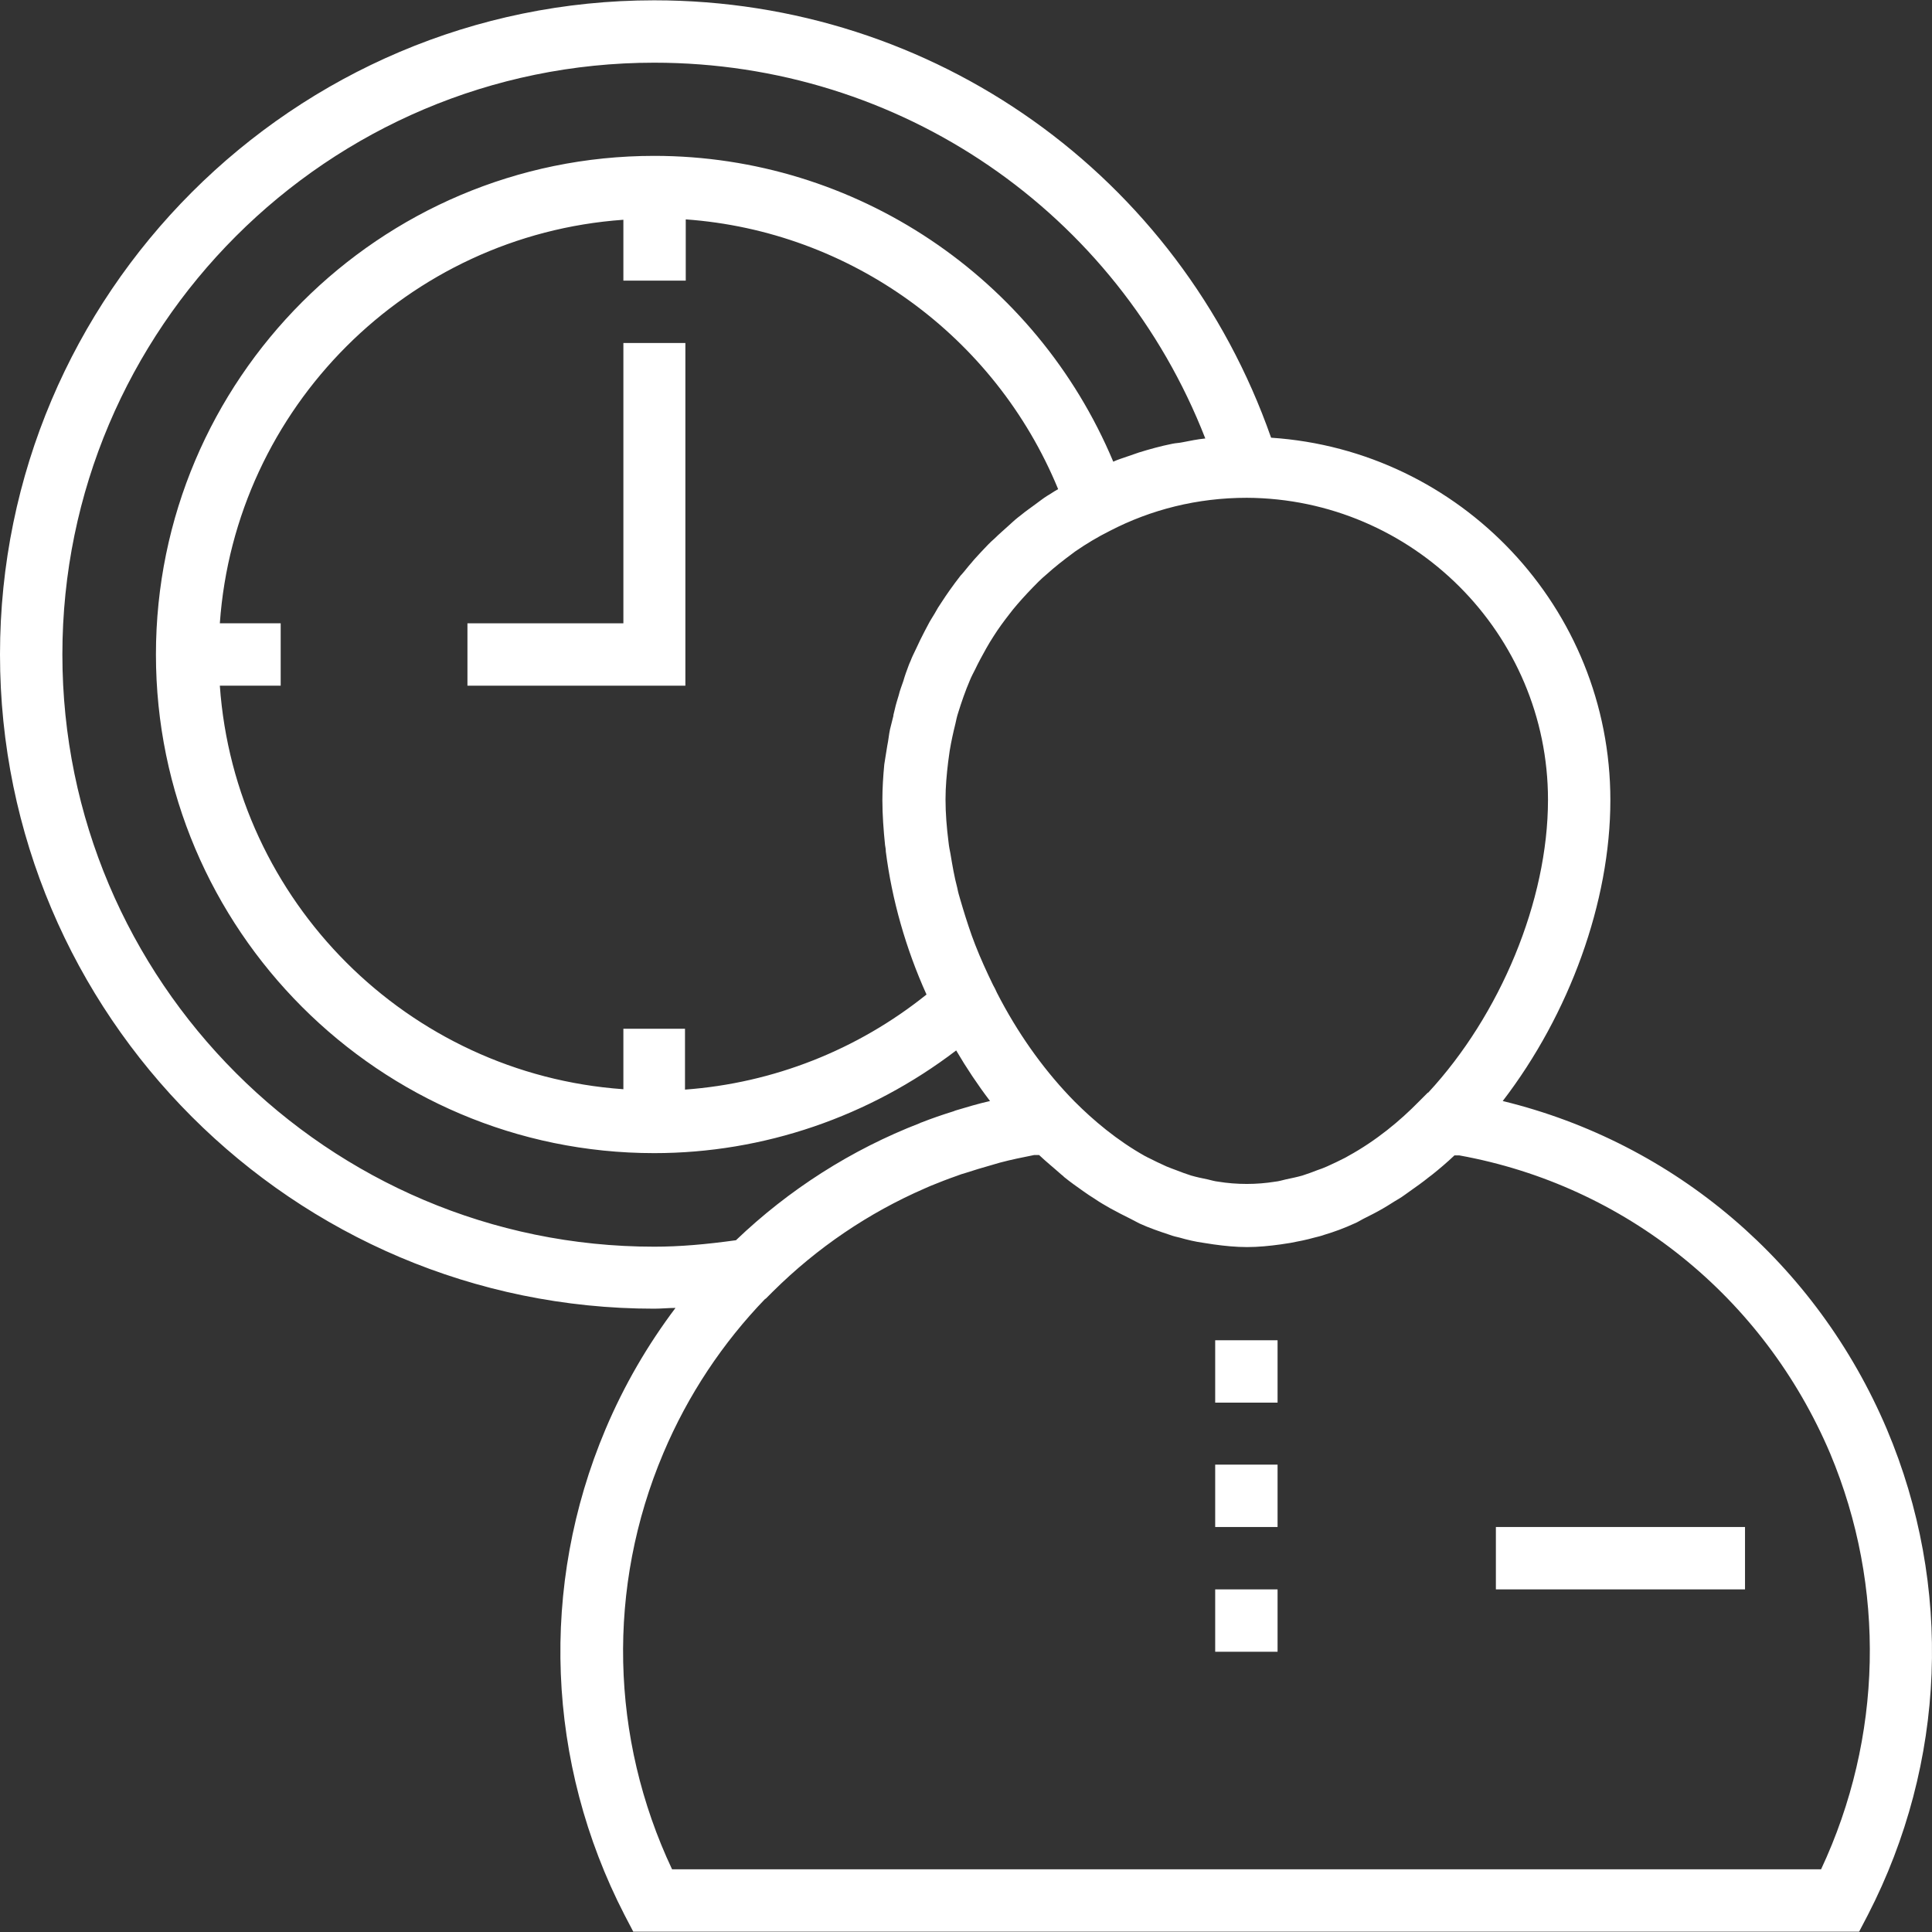 <?xml version="1.0" encoding="UTF-8"?> <svg xmlns="http://www.w3.org/2000/svg" xmlns:xlink="http://www.w3.org/1999/xlink" id="Capa_1" x="0px" y="0px" viewBox="0 0 507.964 507.964" style="enable-background:new 0 0 507.964 507.964;" xml:space="preserve" width="512px" height="512px" class=""><rect x="0" y="0" width="507.964" height="507.964" fill="#333333" stroke="none"/><g><g> <g> <rect x="393.3" y="401.482" width="65.5" height="16.4" data-original="#000000" class="active-path" data-old_color="#ffffff" fill="#ffffff"></rect> </g> </g><g> <g> <polygon points="163.9,90.182 163.9,163.882 122.9,163.882 122.9,180.282 180.2,180.282 180.2,90.182 " data-original="#000000" class="active-path" data-old_color="#ffffff" fill="#ffffff"></polygon> </g> </g><g> <g> <path d="M496.1,375.782c-18.5-43.6-55.8-75.3-101-86.3c17.5-22.8,28.3-52.3,28.3-79.1c0-50.6-39.4-92-89.2-95.3 c-24.2-69-88.6-115-162.2-115c-94.8,0-172,77.2-172,172s77.2,172,172,172c1.8,0,3.8-0.2,5.6-0.2c-7.3,9.7-13.5,20.3-18.4,31.9 c-17.4,41.2-15.6,87.7,5,127.7l2.3,4.4h322.3l2.3-4.4C511.7,463.482,513.5,416.982,496.1,375.782z M407,210.282 c0,26.6-12.6,56.6-31.5,77h-0.1l-2.4,2.4c-4.8,4.9-11.1,10.2-18.6,14.3c-0.2,0.1-0.5,0.3-0.7,0.4c-1.6,0.8-3.2,1.6-4.8,2.3 c-0.9,0.4-1.7,0.7-2.6,1c-1.3,0.5-2.6,1-3.9,1.4c-1.4,0.4-2.9,0.7-4.3,1c-0.9,0.2-1.8,0.5-2.8,0.6c-2.5,0.4-5,0.6-7.5,0.6 s-5.1-0.2-7.5-0.6c-1-0.1-1.9-0.4-2.8-0.6c-1.5-0.3-2.9-0.6-4.3-1c-1.3-0.4-2.6-0.9-3.9-1.4c-0.9-0.3-1.8-0.7-2.6-1 c-1.6-0.7-3.2-1.5-4.8-2.3c-0.3-0.1-0.5-0.3-0.8-0.4c-7.5-4.2-13.7-9.5-18.5-14.3c-7.5-7.6-14.1-16.7-19.4-26.6l-1.1-2.1 c-0.3-0.7-0.6-1.3-1-2c-1.7-3.5-3.3-7-4.7-10.6c-0.3-0.8-0.6-1.6-0.9-2.4c-1.1-3.1-2.1-6.3-3-9.4c-0.3-1-0.6-2-0.8-3.1 c-0.8-3-1.3-6-1.8-9c-0.2-1-0.4-2-0.5-3c-0.5-3.9-0.8-7.7-0.8-11.3c0-3.3,0.3-6.6,0.7-9.9c0.1-1,0.3-1.9,0.4-2.9 c0.4-2.4,0.9-4.7,1.5-7.1c0.2-0.9,0.4-1.9,0.7-2.8c0.9-2.9,1.9-5.8,3.1-8.6c0.4-1,0.9-1.9,1.4-2.9c0.9-1.9,1.9-3.7,2.9-5.5 c0.6-1.1,1.3-2.2,2-3.3c1.2-1.9,2.6-3.8,4-5.6c0.7-0.9,1.3-1.7,2.1-2.6c1.8-2.1,3.7-4.1,5.7-6.1c0.7-0.7,1.4-1.3,2.1-1.9 c2.1-1.9,4.4-3.7,6.7-5.4c0.3-0.2,0.5-0.4,0.8-0.6c2.9-2,5.9-3.8,9.1-5.4c10.8-5.6,23-8.7,36-8.7 C371.4,131.082,407,166.582,407,210.282z M232.7,222.182c0.1,0.6,0.2,1.1,0.2,1.7c1.6,12.6,5.2,25.4,10.7,37.6 c-18.2,14.6-40.3,23.3-63.5,25v-16h-16.2v15.9c-56.7-4-102.1-49.4-106.1-106.1h16v-16.4h-16c4-56.7,49.4-102.1,106.1-106.1v16 h16.4v-16.1c43.3,3.1,81.3,30.6,97.9,70.9c-0.1,0.1-0.2,0.2-0.3,0.2c-0.9,0.5-1.7,1.1-2.6,1.6c-1.1,0.7-2.1,1.5-3.2,2.3 c-1.2,0.9-2.4,1.7-3.6,2.7c-0.3,0.2-0.6,0.5-0.9,0.7c-0.9,0.7-1.7,1.5-2.5,2.2c-1.2,1.1-2.5,2.2-3.6,3.3c-0.6,0.5-1.2,1.1-1.7,1.6 c-0.7,0.7-1.3,1.4-1.9,2c-0.8,0.9-1.7,1.8-2.5,2.8c-0.9,1-1.7,2.1-2.6,3.1c-0.1,0.1-0.1,0.1-0.2,0.2c-1,1.3-2,2.6-2.9,3.9 c-0.7,1-1.4,2-2.1,3.1c-0.7,1-1.3,2-1.9,3.1c-0.6,1-1.2,1.9-1.7,2.9c-0.3,0.6-0.6,1.1-0.9,1.7c-0.8,1.5-1.5,3-2.2,4.5 c-0.4,0.9-0.9,1.8-1.3,2.8c-0.2,0.6-0.5,1.1-0.7,1.7c-0.5,1.3-1,2.7-1.4,4.1c-0.4,1.2-0.9,2.4-1.2,3.7c-0.2,0.7-0.4,1.3-0.6,2 c-0.3,1-0.5,2.1-0.8,3.2c0,0.1,0,0.1,0,0.2c-0.3,1.2-0.6,2.4-0.9,3.6c-0.3,1.4-0.4,2.8-0.7,4.2c-0.2,1-0.3,2.1-0.5,3.1 c-0.1,0.6-0.2,1.2-0.3,1.9c-0.3,3.1-0.5,6.3-0.5,9.4C232,214.282,232.3,218.282,232.7,222.182z M172,327.782 c-85.8,0-155.6-69.9-155.6-155.7s69.8-155.6,155.6-155.6c64.7,0,121.7,39.3,144.9,98.8c-2,0.2-4,0.6-6,1c-0.9,0.2-1.8,0.2-2.7,0.4 c-3,0.6-5.9,1.4-8.8,2.3c-0.9,0.3-1.7,0.6-2.6,0.9c-1.4,0.5-2.8,0.9-4.1,1.5c-20.3-48.4-67.7-80.4-120.7-80.4 c-72.2,0-131,58.8-131,131.1s58.8,131.1,131,131.1c28.8,0,56.6-9.6,79.4-27c2.7,4.6,5.7,9.1,8.9,13.3c-3.1,0.7-6.1,1.6-9.1,2.5 c-0.2,0.1-0.3,0.1-0.5,0.2c-2.9,0.9-5.8,1.9-8.6,3c-0.1,0-0.1,0-0.2,0.1c-18.1,7-34.5,17.5-48.4,30.8 C185.6,327.182,178.7,327.782,172,327.782z M478.8,491.482H176.7c-16.3-34.6-17.2-74.2-2.3-109.4c6.5-15.4,15.7-29.1,26.8-40.6 h0.1l1.9-1.9c11.7-11.6,25.2-20.7,39.9-27.1c0.5-0.2,1.1-0.5,1.6-0.7c2.2-0.9,4.5-1.8,6.8-2.6c0.8-0.3,1.6-0.6,2.4-0.8 c2.2-0.7,4.4-1.4,6.6-2c0.8-0.2,1.6-0.5,2.4-0.7c3-0.8,6-1.4,9-2h1.3c1.9,1.8,3.9,3.4,5.8,5.1c0.3,0.2,0.6,0.5,0.8,0.7 c1.6,1.3,3.3,2.5,5,3.7c1,0.7,2,1.4,3,2c1.3,0.9,2.7,1.7,4.1,2.5c1.8,1,3.6,1.9,5.4,2.8c0.8,0.4,1.5,0.8,2.3,1.2 c2.6,1.2,5.3,2.1,8,3c0.8,0.3,1.6,0.5,2.5,0.7c2.1,0.6,4.2,1.1,6.4,1.4c0.9,0.1,1.7,0.3,2.6,0.4c2.9,0.4,5.8,0.7,8.8,0.7 c2.9,0,5.9-0.3,8.8-0.7c0.9-0.1,1.7-0.3,2.6-0.4c2.1-0.4,4.2-0.8,6.3-1.4c0.8-0.2,1.7-0.4,2.5-0.7c2.7-0.8,5.4-1.8,8-3 c0.8-0.3,1.5-0.8,2.3-1.2c1.8-0.9,3.6-1.8,5.3-2.8c1.4-0.8,2.7-1.7,4.1-2.5c1-0.6,1.9-1.3,2.9-2c1.7-1.2,3.4-2.4,5-3.7 c0.3-0.2,0.5-0.4,0.8-0.6c2-1.6,4-3.3,5.9-5.1h1.3c43.6,7.9,80,37.2,97.5,78.4C495.9,417.282,495,456.882,478.8,491.482z" data-original="#000000" class="active-path" data-old_color="#ffffff" fill="#ffffff"></path> </g> </g><g> <g> <rect x="319.5" y="352.382" width="16.4" height="16.4" data-original="#000000" class="active-path" data-old_color="#ffffff" fill="#ffffff"></rect> </g> </g><g> <g> <rect x="319.5" y="385.082" width="16.4" height="16.4" data-original="#000000" class="active-path" data-old_color="#ffffff" fill="#ffffff"></rect> </g> </g><g> <g> <rect x="319.5" y="417.882" width="16.4" height="16.4" data-original="#000000" class="active-path" data-old_color="#ffffff" fill="#ffffff"></rect> </g> </g></g> </svg> 